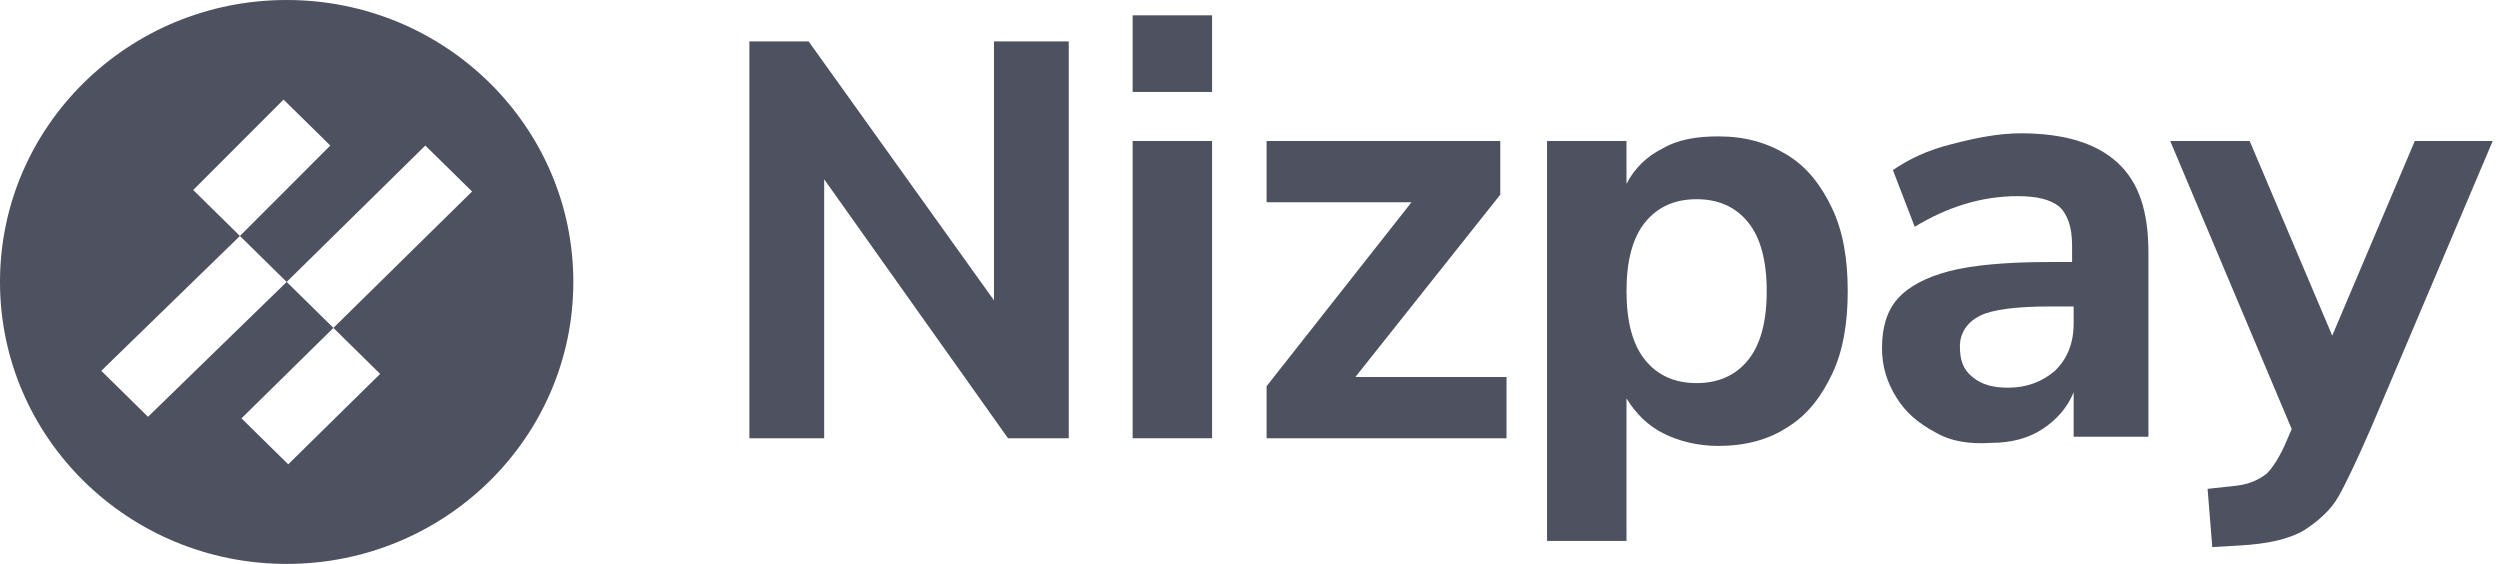 <svg width="133" height="30" viewBox="0 0 133 30" fill="none" xmlns="http://www.w3.org/2000/svg">
<path d="M39.867 2.201H43.017L52.88 15.978V2.201H56.858V23.315H53.626L43.846 9.538V23.315H39.867V2.201Z" fill="#4E515F"/>
<path d="M60.256 0.815H64.483V4.892H60.256V0.815ZM60.256 7.5H64.483V23.315H60.256V7.5Z" fill="#4E515F"/>
<path d="M67.383 20.545L75.091 10.762H67.383V7.501H79.815V10.355L72.107 20.056H80.147V23.317H67.383V20.545Z" fill="#4E515F"/>
<path d="M82.303 7.5H86.53V9.783C86.944 8.968 87.607 8.316 88.436 7.908C89.265 7.419 90.259 7.256 91.42 7.256C92.829 7.256 93.989 7.582 95.067 8.234C96.144 8.886 96.89 9.865 97.47 11.087C98.05 12.31 98.299 13.778 98.299 15.49C98.299 17.201 98.05 18.669 97.47 19.892C96.89 21.115 96.144 22.093 95.067 22.745C94.072 23.397 92.829 23.723 91.42 23.723C90.342 23.723 89.348 23.479 88.519 23.071C87.69 22.663 87.027 22.011 86.53 21.196V28.778H82.303V7.5V7.5ZM87.524 19.158C88.187 19.973 89.099 20.381 90.259 20.381C91.42 20.381 92.332 19.973 92.995 19.158C93.658 18.343 93.989 17.12 93.989 15.49C93.989 13.859 93.658 12.636 92.995 11.821C92.332 11.006 91.42 10.598 90.259 10.598C89.099 10.598 88.187 11.006 87.524 11.821C86.861 12.636 86.53 13.859 86.53 15.49C86.53 17.12 86.861 18.343 87.524 19.158Z" fill="#4E515F"/>
<path d="M102.941 22.989C102.029 22.5 101.366 21.929 100.869 21.114C100.372 20.299 100.123 19.484 100.123 18.505C100.123 17.445 100.372 16.549 100.952 15.897C101.532 15.245 102.444 14.755 103.687 14.429C104.93 14.103 106.754 13.94 108.991 13.94H110.235V13.043C110.235 12.065 109.986 11.413 109.572 11.005C109.074 10.598 108.328 10.435 107.334 10.435C105.428 10.435 103.604 11.005 101.864 12.065L100.703 9.049C101.532 8.478 102.527 7.989 103.853 7.663C105.096 7.337 106.339 7.092 107.5 7.092C109.737 7.092 111.478 7.581 112.638 8.641C113.799 9.701 114.296 11.25 114.296 13.451V23.234H110.318V20.869C109.986 21.685 109.406 22.337 108.66 22.826C107.914 23.315 107.002 23.56 105.925 23.56C104.764 23.641 103.77 23.478 102.941 22.989ZM104.93 20.054C105.428 20.462 106.008 20.625 106.837 20.625C107.831 20.625 108.66 20.299 109.323 19.728C109.986 19.076 110.318 18.261 110.318 17.201V16.304H109.074C107.251 16.304 106.008 16.467 105.345 16.793C104.682 17.119 104.267 17.69 104.267 18.424C104.267 19.157 104.433 19.647 104.93 20.054Z" fill="#4E515F"/>
<path d="M132.612 7.501L126.147 22.746C125.401 24.458 124.821 25.681 124.406 26.415C123.992 27.148 123.329 27.719 122.583 28.208C121.754 28.697 120.594 28.942 119.102 29.023L117.693 29.105L117.444 26.007L118.936 25.844C119.682 25.762 120.179 25.518 120.594 25.192C120.925 24.866 121.34 24.213 121.671 23.398L121.92 22.828L115.455 7.501H119.682L124.075 17.855L128.468 7.501H132.612V7.501Z" fill="#4E515F"/>
<path fill-rule="evenodd" clip-rule="evenodd" d="M15.25 30C23.673 30 30.501 23.284 30.501 15C30.501 6.716 23.673 0 15.25 0C6.828 0 0 6.716 0 15C0 23.284 6.828 30 15.25 30ZM10.278 10.108L15.085 5.298L17.572 7.744L12.764 12.553L10.278 10.108ZM22.627 7.743L15.251 14.998L17.737 17.444L25.114 10.188L22.627 7.743ZM5.388 19.727L12.764 12.553L15.251 14.999L7.874 22.173L5.388 19.727ZM17.737 17.445L12.847 22.255L15.333 24.701L20.223 19.891L17.737 17.445Z" fill="#4E515F"/>
</svg>
